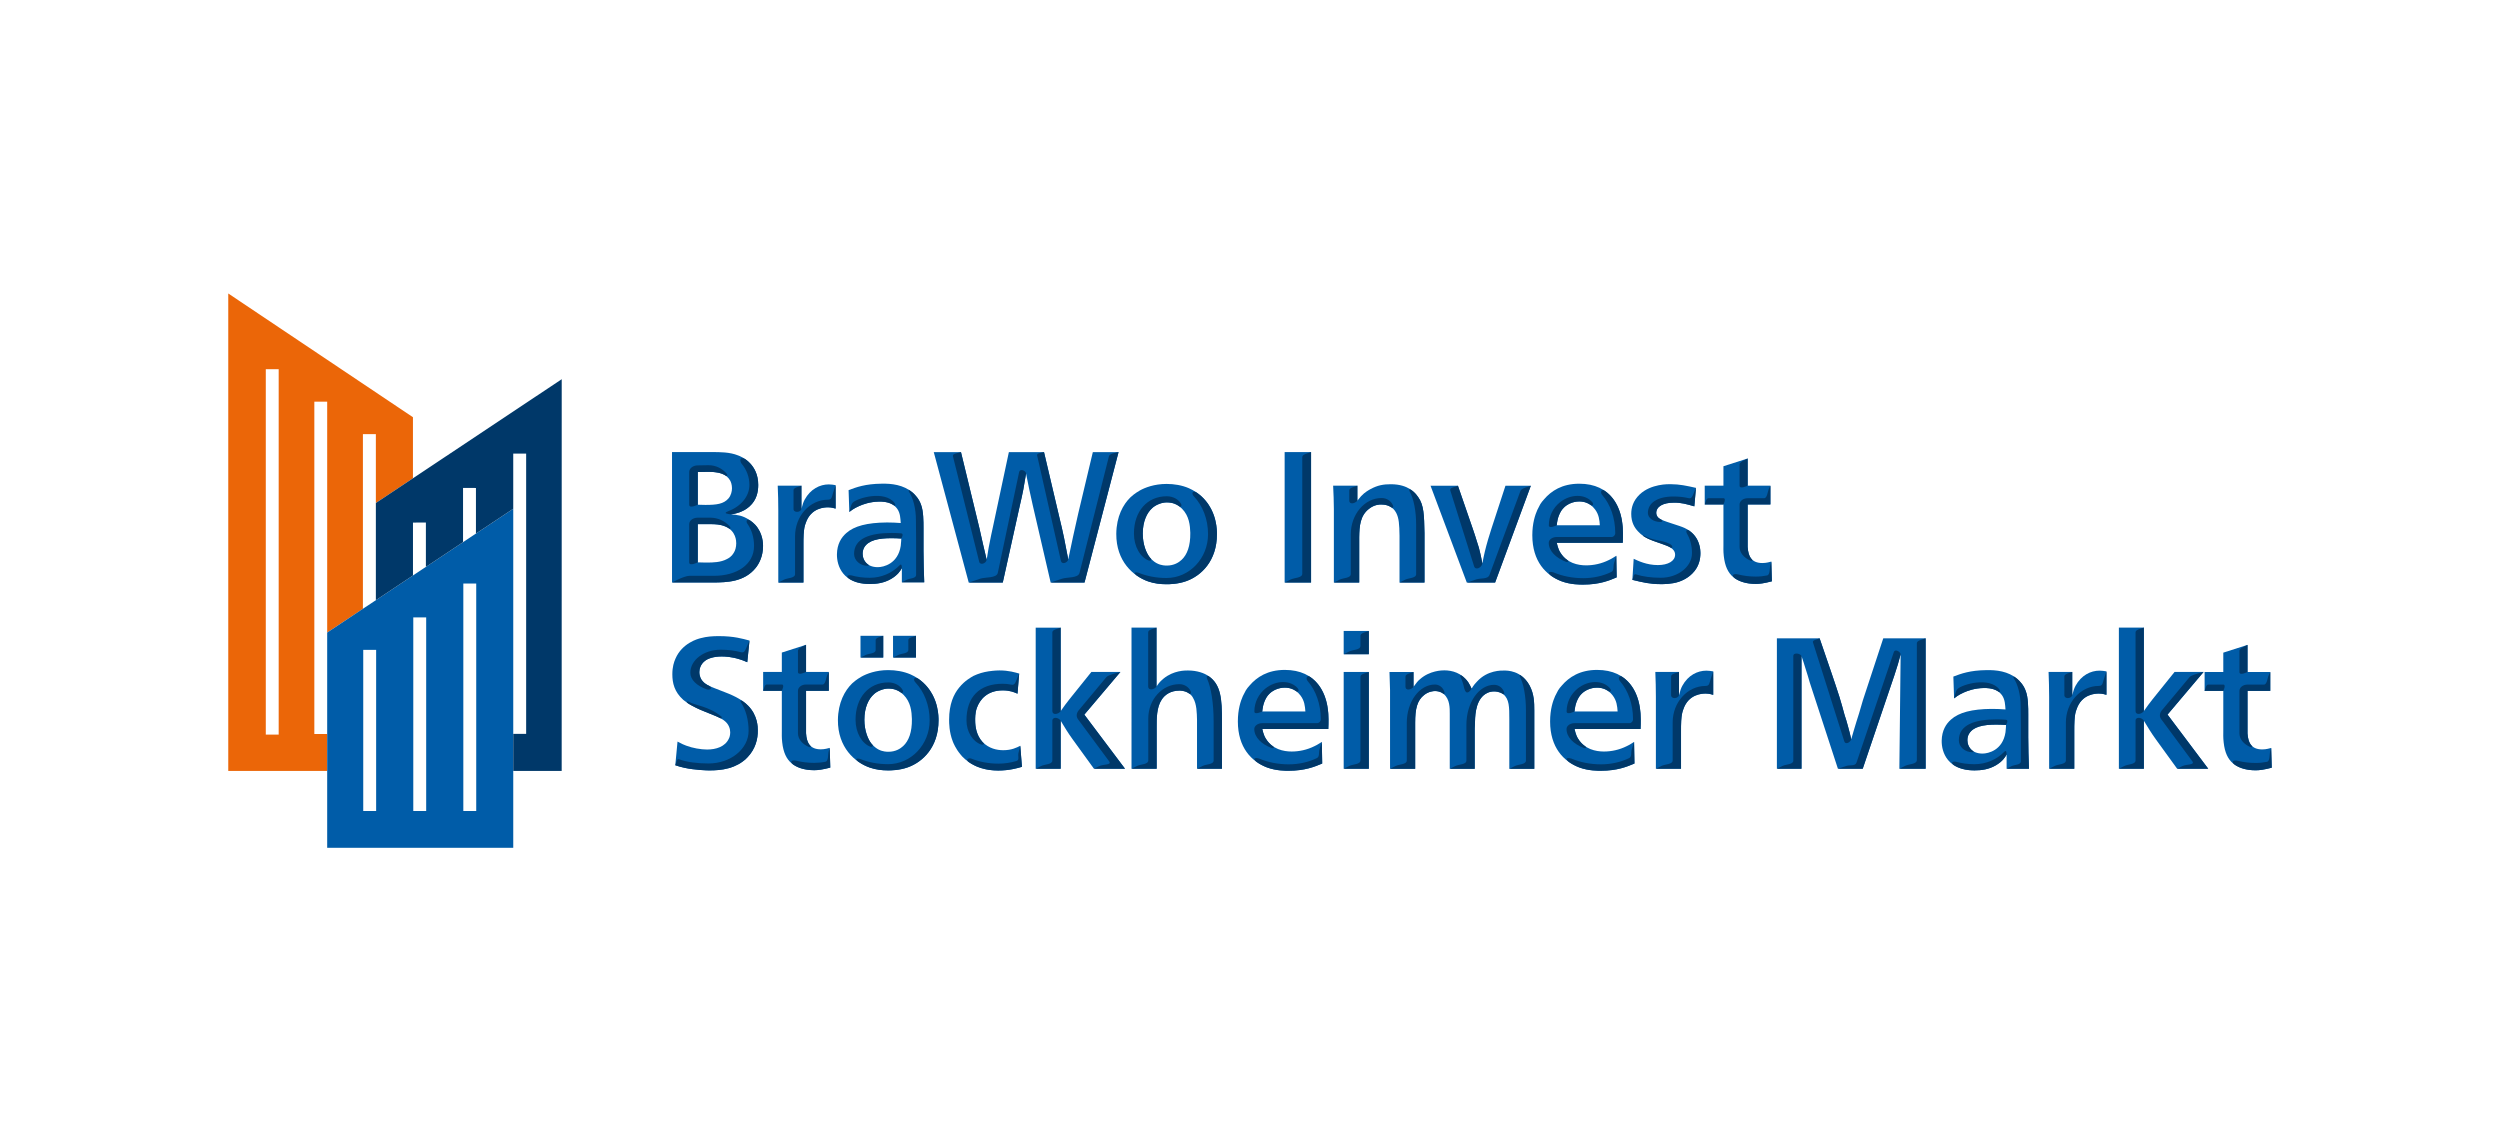 <?xml version="1.0" encoding="UTF-8"?>
<svg xmlns="http://www.w3.org/2000/svg" xmlns:xlink="http://www.w3.org/1999/xlink" version="1.1" id="Ebene_1" x="0px" y="0px" viewBox="0 0 230 105" xml:space="preserve">
<style type="text/css">
	.st0{fill:#005CA8;}
	.st1{fill:#003869;}
	.st2{fill:#EB6608;}
	.st3{fill:#005CA9;}
	.st4{fill:#EC6608;}
</style>
<g>
	<path class="st0" d="M68.747,60.922c-0.408-0.17-0.391-0.17-0.664-0.254c-0.783-0.256-1.396-0.273-1.701-0.273   c-0.715,0-1.277,0.188-1.55,0.424c-0.373,0.291-0.493,0.714-0.493,1.003c0,0.408,0.154,0.679,0.29,0.833   c0.238,0.289,0.562,0.441,1.123,0.662c0.357,0.135,0.596,0.237,0.953,0.372c1.039,0.393,1.701,0.803,2.126,1.241   c0.885,0.901,0.885,1.989,0.885,2.244c0.018,0.814-0.221,1.733-0.935,2.48c-0.153,0.172-0.289,0.289-0.46,0.408   c-0.51,0.391-1.19,0.595-1.293,0.612c-0.597,0.168-1.191,0.203-1.787,0.203c-0.221,0-1.326-0.035-2.263-0.238   c-0.324-0.068-0.544-0.137-0.851-0.237l0.205-2.177c0.408,0.223,0.612,0.307,0.799,0.375c0.579,0.221,1.344,0.357,1.923,0.357   c0.816,0,1.667-0.254,2.008-1.019c0.051-0.086,0.118-0.307,0.118-0.561c0-0.342-0.135-0.731-0.476-1.021   c-0.392-0.357-1.226-0.61-2.263-1.054c-0.289-0.135-0.494-0.221-0.766-0.375c-0.375-0.186-0.68-0.438-0.815-0.542   c-0.817-0.732-1.004-1.548-1.004-2.346c0-0.697,0.153-1.136,0.287-1.442c0.613-1.429,2.042-1.818,2.316-1.885   c0.561-0.154,1.122-0.189,1.667-0.189c1.412,0,2.178,0.238,2.826,0.407L68.747,60.922z"></path>
	<path class="st1" d="M63.511,61.896c0-1.175,1.248-2.123,2.787-2.123c0.684,0,1.318,0.082,1.833,0.221   c0.316,0.097,0.399-0.092,0.531-0.396l0.292-0.664l-0.205,1.989c-0.408-0.17-0.391-0.17-0.664-0.256   c-0.783-0.254-1.396-0.271-1.701-0.271c-0.717,0-1.277,0.188-1.55,0.424c-0.373,0.291-0.493,0.714-0.493,1.003   c0,0.408,0.154,0.679,0.29,0.833c0.155,0.186,0.346,0.318,0.615,0.447c0.337,0.162,0.107,0.435-0.226,0.318   C64.114,63.106,63.511,62.538,63.511,61.896 M68.871,67.242c0,1.657-1.65,2.998-3.692,2.998c-1.047,0-2.001-0.129-2.68-0.379   c-0.168-0.062-0.199,0.029-0.256,0.201l-0.115,0.342c0.307,0.101,0.527,0.169,0.851,0.237c0.937,0.203,2.042,0.238,2.263,0.238   c0.596,0,1.19-0.035,1.787-0.203c0.103-0.018,0.782-0.222,1.293-0.612c0.171-0.119,0.307-0.236,0.46-0.408   c0.714-0.747,0.953-1.666,0.935-2.48c0-0.255,0-1.343-0.885-2.244c-0.149-0.154-0.327-0.304-0.54-0.45   c-0.085-0.061-0.244-0.041-0.113,0.158C68.605,65.29,68.871,66.212,68.871,67.242 M66.261,66.068   c0.179,0.092,0.163-0.098,0.104-0.148c-1.116-0.937-2.499-1.052-2.94-1.334c-0.196-0.129-0.349-0.014-0.1,0.144   c0.106,0.068,0.225,0.139,0.35,0.201c0.273,0.154,0.477,0.24,0.766,0.375c0.739,0.314,1.374,0.534,1.82,0.765V66.068z"></path>
	<path class="st0" d="M74.157,61.82h2.093v1.732h-2.093v3.909c0.051,0.849,0.341,1.478,1.36,1.478c0.375,0,0.682-0.102,0.817-0.135   l0.052,1.816c-0.732,0.188-1.124,0.238-1.48,0.238c-0.987,0-1.685-0.289-2.094-0.646c-0.459-0.391-0.748-0.985-0.85-1.921   c-0.051-0.44-0.034-0.831-0.034-1.001v-3.739h-1.718v-1.732h1.718v-1.783l2.229-0.715L74.157,61.82L74.157,61.82z"></path>
	<path class="st1" d="M73.298,69.993c0.499,0.125,1.041,0.191,1.607,0.191c0.363,0,0.712-0.035,1.038-0.104   c0.296-0.061,0.215-0.699,0.303-0.989l0.088-0.287l0.052,1.816c-0.732,0.188-1.124,0.238-1.48,0.238   c-0.831,0-1.457-0.203-1.875-0.479C72.608,70.102,72.8,69.868,73.298,69.993 M74.537,68.593c-0.253-0.266-0.354-0.665-0.381-1.132   v-3.909h2.093V61.82l-0.129,0.258c-0.129,0.256-0.16,0.897-0.449,0.897h-1.515c-0.411,0-0.744,0.258-0.744,0.577v3.909   c0,0.531,0.399,0.997,1,1.259C74.545,68.777,74.661,68.723,74.537,68.593 M71.928,62.975h-1.382c-0.145,0-0.201,0.168-0.246,0.305   l-0.091,0.272h1.718C71.928,63.552,72.217,62.975,71.928,62.975 M73.824,59.488c-0.165,0.082-0.412,0.205-0.412,0.391v1.941   c0,0.371,0.744,0,0.744,0v-2.498L73.824,59.488z"></path>
	<path class="st0" d="M83.759,62.04c1.888,0.833,2.348,2.533,2.45,3.007c0.136,0.562,0.136,1.036,0.136,1.224   c0,2.465-1.446,3.823-2.808,4.316c-0.799,0.289-1.583,0.289-1.837,0.289c-0.563,0-1.123-0.068-1.668-0.256   c-1.379-0.474-2.961-1.85-2.944-4.383c0.018-1.598,0.63-2.703,1.31-3.364c0.41-0.375,0.731-0.544,0.868-0.628   c0.46-0.254,1.311-0.596,2.451-0.596C82.414,61.65,83.127,61.769,83.759,62.04 M81.036,63.486c-0.29,0.103-0.544,0.288-0.63,0.374   c-0.492,0.426-0.883,1.224-0.883,2.361c0,1.019,0.34,1.819,0.663,2.209c0.272,0.322,0.545,0.477,0.647,0.529   c0.391,0.203,0.782,0.203,0.901,0.203c0.665,0,1.106-0.289,1.361-0.527c0.511-0.477,0.818-1.274,0.8-2.482   c-0.018-0.679-0.102-1.562-0.766-2.227c-0.306-0.305-0.714-0.577-1.395-0.577C81.496,63.348,81.257,63.401,81.036,63.486    M81.257,60.495h-2.092v-2.004h2.092V60.495z M84.268,60.495h-2.109v-2.004h2.109V60.495z"></path>
	<path class="st1" d="M79.165,60.495l0.465-0.232c0.311-0.154,0.93-0.119,0.93-0.462v-0.904c0-0.173,0.201-0.241,0.367-0.296   l0.331-0.109v2.004L79.165,60.495L79.165,60.495z M83.566,58.9v0.893c0,0.349-0.626,0.312-0.938,0.468l-0.468,0.234h2.109v-2.004   l-0.333,0.111C83.768,58.655,83.566,58.725,83.566,58.9 M78.957,70.072c0.352,0.246,0.721,0.427,1.075,0.55   c0.545,0.188,1.105,0.256,1.668,0.256c0.254,0,1.038,0,1.837-0.289c1.361-0.493,2.808-1.854,2.808-4.314   c0-0.188,0-0.663-0.136-1.226c-0.087-0.407-0.437-1.709-1.718-2.6c-0.398-0.243-0.53,0.086-0.25,0.359   c0.791,0.847,1.287,2.084,1.287,3.466c0,2.227-1.711,4.03-3.828,4.03c-0.937,0-1.818-0.176-2.586-0.488   C79.032,69.781,78.511,69.717,78.957,70.072 M81.733,62.782c0.591,0,1.099,0.297,1.32,0.717c0.075,0.185-0.032,0.313-0.157,0.224   c-0.279-0.212-0.641-0.374-1.164-0.374c-0.237,0-0.477,0.055-0.697,0.139c-0.29,0.101-0.544,0.286-0.63,0.372   c-0.493,0.426-0.884,1.224-0.884,2.361c0,1.019,0.341,1.819,0.663,2.209c0.027,0.031,0.051,0.059,0.077,0.086   c0.091,0.094-0.005,0.238-0.173,0.188c-0.793-0.289-1.377-1.292-1.377-2.482C78.709,64.167,79.927,62.782,81.733,62.782"></path>
	<path class="st0" d="M93.612,63.82c-0.306-0.137-0.697-0.305-1.361-0.305c-1.429,0-2.108,0.85-2.381,1.612   c-0.17,0.477-0.153,1.003-0.153,1.14c0,0.611,0.119,1.394,0.681,2.004c0.595,0.596,1.31,0.748,1.905,0.748   c0.766,0,1.225-0.236,1.564-0.408l0.153,1.938c-0.424,0.119-1.157,0.34-2.176,0.34c-1.635,0-2.672-0.61-3.336-1.308   c-0.068-0.086-0.102-0.137-0.17-0.205c-0.409-0.493-0.629-1.019-0.68-1.155c-0.34-0.866-0.34-1.715-0.34-2.006   c0-1.444,0.425-2.359,0.936-2.972c0.51-0.629,1.09-0.933,1.292-1.054c0.46-0.221,0.937-0.357,1.396-0.426   c0.103-0.016,0.596-0.084,1.004-0.084c0.868,0,1.464,0.188,1.82,0.289L93.612,63.82z"></path>
	<path class="st1" d="M93.011,62.983c0.299,0.076,0.377-0.111,0.496-0.396l0.256-0.618l-0.153,1.852   c-0.306-0.137-0.697-0.305-1.359-0.305c-1.43,0-2.11,0.85-2.382,1.612c-0.17,0.477-0.153,1.003-0.153,1.142   c0,0.609,0.119,1.392,0.681,2.004c0.014,0.014,0.028,0.025,0.044,0.041c0.173,0.15,0.024,0.238-0.179,0.18   c-0.778-0.279-1.346-1.169-1.346-2.225c0-2.16,1.194-3.364,3.336-3.364C92.514,62.905,92.769,62.931,93.011,62.983 M91.843,70.255   c-0.898,0-1.744-0.168-2.486-0.465c-0.206-0.08-0.577,0.051-0.228,0.326c0.644,0.446,1.52,0.772,2.713,0.772   c1.019,0,1.752-0.221,2.176-0.34l-0.153-1.938l-0.164,0.646c-0.079,0.312,0.119,0.675-0.193,0.757   C92.993,70.169,92.433,70.255,91.843,70.255"></path>
	<path class="st0" d="M97.582,65.423c0.289-0.424,0.51-0.713,0.815-1.103l2.009-2.5h2.671l-3.319,3.927l3.744,4.978h-2.858   l-1.957-2.702c-0.443-0.611-0.714-1.069-1.105-1.716v4.418h-2.298V57.743h2.298L97.582,65.423L97.582,65.423z"></path>
	<path class="st1" d="M97.582,65.423c-0.22,0.314-0.767,0.385-0.767,0V58.19c0-0.191,0.223-0.266,0.403-0.326l0.363-0.121   L97.582,65.423L97.582,65.423z M103.076,61.822l-0.429,0.113c-0.214,0.059-0.719,0.193-0.861,0.363l-2.527,3.028   c-0.207,0.248-0.291,0.562-0.078,0.851l2.853,3.853c0.283,0.383-0.504,0.25-0.926,0.462l-0.466,0.232h2.858l-3.744-4.978   L103.076,61.822z M96.815,66.307v3.655c0,0.383-0.68,0.336-1.021,0.509l-0.511,0.254h1.532h0.767v-4.418   C97.384,65.982,96.815,65.923,96.815,66.307"></path>
	<path class="st0" d="M106.398,57.741v5.422c0.137-0.205,0.254-0.41,0.646-0.732c0.935-0.763,1.99-0.747,2.246-0.747   c0.867,0,1.497,0.254,1.837,0.477c1.209,0.782,1.294,2.123,1.294,4.195v4.369h-2.296v-4.52c-0.018-0.579-0.018-1.429-0.359-1.988   c-0.067-0.137-0.187-0.322-0.491-0.494c-0.325-0.188-0.683-0.188-0.768-0.188c-0.833,0-1.362,0.406-1.634,0.834   c-0.476,0.714-0.46,1.783-0.46,2.498v3.857h-2.314V57.741H106.398z"></path>
	<path class="st1" d="M106.412,70.725h-2.314l0.515-0.258c0.345-0.171,1.029-0.126,1.029-0.513v-3.858   c0-1.742,1.281-3.153,2.864-3.153c0.458,0,0.855,0.262,1.032,0.634c0.083,0.148,0.016,0.348-0.151,0.217   c-0.035-0.023-0.073-0.047-0.113-0.07c-0.325-0.188-0.683-0.188-0.768-0.188c-0.833,0-1.362,0.406-1.634,0.834   c-0.476,0.714-0.46,1.785-0.46,2.498L106.412,70.725L106.412,70.725z M111.054,62.448c0.358,0.777,0.6,2.234,0.6,3.907v3.604   c0,0.383-0.679,0.338-1.021,0.511l-0.509,0.254h2.296v-4.369c0-2.02-0.08-3.347-1.204-4.135   C111.126,62.14,110.942,62.177,111.054,62.448 M106.036,57.862c-0.181,0.061-0.404,0.135-0.404,0.326v4.975   c0,0.382,0.544,0.312,0.766,0v-5.42L106.036,57.862z"></path>
	<path class="st0" d="M116.129,67.067c0.018,0.053,0.102,0.545,0.325,0.885c0.595,0.983,1.634,1.188,2.381,1.188   c0.681,0,1.412-0.152,2.093-0.492c0.271-0.119,0.612-0.357,0.681-0.391l0.034,1.987c-0.681,0.288-1.583,0.663-3.081,0.663   c-0.255,0-1.14,0.018-2.006-0.307c-1.414-0.542-2.673-1.816-2.673-4.23c0-1.104,0.255-1.869,0.459-2.328   c0.101-0.203,0.254-0.477,0.273-0.527c0.102-0.153,0.204-0.306,0.339-0.44c0.664-0.78,1.667-1.444,3.251-1.444   c2.894,0,4.017,2.141,4.017,4.537c0,0.305,0,0.596-0.018,0.899C122.204,67.068,116.129,67.068,116.129,67.067z M120.095,65.454   c-0.035-0.492-0.087-0.987-0.445-1.462c-0.526-0.712-1.241-0.729-1.445-0.729c-0.136,0-1.09,0-1.668,0.864   c-0.357,0.577-0.391,1.157-0.409,1.327C116.127,65.454,120.095,65.454,120.095,65.454z"></path>
	<path class="st1" d="M115.841,69.788c0.8,0.338,1.729,0.531,2.721,0.531c0.941,0,1.821-0.207,2.571-0.564   c0.305-0.133,0.167-0.521,0.266-0.833l0.21-0.664l0.034,1.987c-0.681,0.288-1.583,0.663-3.081,0.663   c-0.255,0-1.14,0.016-2.006-0.307c-0.328-0.125-0.643-0.288-0.939-0.495C115.11,69.684,115.632,69.706,115.841,69.788    M119.407,63.342c-0.657-0.793-1.994-0.791-2.986,0c-0.622,0.501-1.019,1.261-1.019,2.111c0,0.363,0.727,0,0.727,0   c0.018-0.17,0.052-0.75,0.409-1.327c0.579-0.864,1.532-0.864,1.668-0.864c0.153,0,0.595,0.01,1.027,0.317   C119.393,63.707,119.574,63.566,119.407,63.342 M116.129,67.07h6.076c0.018-0.306,0.018-0.595,0.018-0.901   c0-1.572-0.484-3.036-1.635-3.855c-0.354-0.293-0.506,0.116-0.26,0.374c0.724,0.831,1.185,2.082,1.185,3.481   c0,0.201-0.151,0.361-0.341,0.361h-5.043c-0.407,0-0.735,0.242-0.735,0.54c0,0.738,0.639,1.388,1.607,1.753   c0.114,0.043,0.305-0.039,0.111-0.162c-0.248-0.172-0.476-0.402-0.659-0.708C116.231,67.613,116.147,67.118,116.129,67.07"></path>
	<path class="st0" d="M125.932,60.188h-2.313v-2.141h2.313V60.188z M125.932,70.725h-2.313V61.82h2.313V70.725z"></path>
	<path class="st1" d="M125.932,58.047v2.141h-2.313l0.515-0.257c0.343-0.17,1.028-0.127,1.028-0.514v-0.921   c0-0.191,0.226-0.268,0.405-0.326L125.932,58.047z M125.161,62.269v7.685c0,0.383-0.685,0.342-1.028,0.513l-0.515,0.258h2.313   v-8.904l-0.366,0.121C125.386,62.001,125.161,62.078,125.161,62.269"></path>
	<path class="st0" d="M141.154,70.73h-2.297v-4.57c0-1.104,0-1.852-0.561-2.293c-0.356-0.256-0.749-0.256-0.836-0.256   c-0.474,0-0.782,0.203-0.967,0.357c-0.785,0.68-0.785,1.988-0.802,2.719c-0.017,0.221-0.017,0.39-0.017,0.628v3.415h-2.296v-5.062   c0-0.512,0.018-1.343-0.561-1.819c-0.324-0.273-0.714-0.273-0.799-0.273c-0.138,0-0.58,0.035-0.988,0.357   c-0.664,0.512-0.833,1.294-0.833,2.566v4.23h-2.313v-7.237c-0.019-0.611-0.035-1.055-0.052-1.665h2.211v1.36   c0.271-0.375,0.408-0.547,0.596-0.699c0.901-0.798,2.026-0.815,2.23-0.815c0.715,0,1.616,0.223,2.227,1.122   c0.138,0.221,0.189,0.34,0.291,0.561c0.205-0.34,0.358-0.51,0.494-0.646c0.971-1.069,2.263-1.019,2.485-1.019   c0.273,0,1.599-0.033,2.367,1.394c0.407,0.782,0.423,1.53,0.423,2.295v5.35H141.154z"></path>
	<path class="st1" d="M132.757,63.804c-0.309-0.227-0.661-0.227-0.74-0.227c-0.138,0-0.58,0.033-0.988,0.355   c-0.664,0.512-0.833,1.292-0.833,2.566v4.23h-2.313l0.513-0.256c0.343-0.173,1.028-0.128,1.028-0.513v-3.462   c0-1.945,1.16-3.521,2.593-3.521c0.398,0,0.734,0.275,0.861,0.653C132.906,63.714,132.936,63.931,132.757,63.804 M138.369,63.662   c-0.128-0.382-0.485-0.659-0.91-0.659c-1.408,0-2.55,1.647-2.55,3.685v3.28c0,0.383-0.679,0.338-1.023,0.509l-0.509,0.254h2.296   v-3.415c0-0.238,0-0.407,0.017-0.628c0.018-0.73,0.018-2.039,0.802-2.719c0.186-0.154,0.494-0.357,0.967-0.357   c0.083,0,0.445,0,0.791,0.223C138.439,63.957,138.391,63.732,138.369,63.662 M139.833,62.275c0.331,0.599,0.554,1.764,0.554,3.104   v4.588c0,0.381-0.679,0.338-1.019,0.509l-0.511,0.254h2.297V65.38c0-0.765-0.016-1.513-0.426-2.295   c-0.233-0.434-0.516-0.731-0.805-0.937C139.77,62.04,139.789,62.193,139.833,62.275 M134.359,62.283   c0.143,0.263,0.265,0.632,0.357,1.073c0.168,0.622,0.501,0.288,0.668,0c-0.102-0.221-0.152-0.34-0.291-0.561   c-0.189-0.283-0.411-0.495-0.644-0.657C134.386,62.091,134.296,62.169,134.359,62.283 M129.694,61.943   c-0.175,0.059-0.39,0.131-0.39,0.314v0.931c0,0.366,0.518,0.295,0.738,0v-1.36L129.694,61.943z"></path>
	<path class="st0" d="M144.856,67.067c0.018,0.053,0.103,0.545,0.324,0.885c0.595,0.983,1.633,1.188,2.382,1.188   c0.681,0,1.412-0.152,2.093-0.492c0.271-0.119,0.613-0.357,0.68-0.391l0.035,1.987c-0.679,0.288-1.582,0.663-3.079,0.663   c-0.256,0-1.14,0.018-2.007-0.307c-1.415-0.542-2.674-1.816-2.674-4.23c0-1.104,0.257-1.869,0.461-2.328   c0.102-0.203,0.255-0.477,0.273-0.527c0.102-0.153,0.202-0.306,0.339-0.44c0.665-0.78,1.667-1.444,3.251-1.444   c2.892,0,4.015,2.141,4.015,4.537c0,0.305,0,0.596-0.018,0.899C150.931,67.068,144.856,67.068,144.856,67.067z M148.82,65.454   c-0.033-0.492-0.084-0.987-0.443-1.462c-0.526-0.712-1.242-0.729-1.445-0.729c-0.138,0-1.089,0-1.669,0.864   c-0.356,0.577-0.39,1.157-0.408,1.327C144.855,65.454,148.82,65.454,148.82,65.454z"></path>
	<path class="st1" d="M144.567,69.788c0.8,0.338,1.729,0.531,2.723,0.531c0.94,0,1.821-0.207,2.571-0.564   c0.304-0.133,0.165-0.521,0.265-0.833l0.209-0.664l0.035,1.987c-0.679,0.288-1.582,0.663-3.079,0.663   c-0.258,0-1.14,0.016-2.007-0.307c-0.326-0.125-0.643-0.288-0.939-0.495C143.837,69.684,144.359,69.706,144.567,69.788    M148.133,63.342c-0.657-0.793-1.994-0.791-2.986,0c-0.623,0.501-1.019,1.261-1.019,2.111c0,0.363,0.728,0,0.728,0   c0.018-0.17,0.052-0.75,0.41-1.327c0.578-0.864,1.529-0.864,1.667-0.864c0.154,0,0.593,0.01,1.028,0.317   C148.119,63.707,148.299,63.566,148.133,63.342 M144.856,67.07h6.074c0.018-0.306,0.018-0.595,0.018-0.901   c0-1.572-0.482-3.036-1.632-3.855c-0.357-0.293-0.506,0.116-0.26,0.374c0.724,0.831,1.182,2.082,1.182,3.481   c0,0.201-0.152,0.361-0.338,0.361h-5.044c-0.406,0-0.736,0.242-0.736,0.54c0,0.738,0.643,1.388,1.609,1.753   c0.112,0.043,0.304-0.039,0.11-0.162c-0.247-0.172-0.475-0.402-0.659-0.708C144.958,67.613,144.873,67.118,144.856,67.07"></path>
	<path class="st0" d="M157.616,63.923c-0.135-0.031-0.355-0.117-0.697-0.117c-0.273,0-1.583,0.018-2.059,1.462   c-0.102,0.273-0.154,0.512-0.189,1.054c-0.017,0.34-0.017,0.576-0.017,0.917v3.485h-2.313V64.13c0-0.851-0.018-1.462-0.051-2.311   h2.179v2.139c0.119-0.458,0.186-0.646,0.306-0.866c0.528-0.97,1.396-1.392,2.211-1.392c0.205,0,0.425,0.033,0.629,0.066   L157.616,63.923L157.616,63.923z"></path>
	<path class="st1" d="M153.742,62.242c0-0.182,0.208-0.252,0.383-0.309l0.344-0.113v2.139c-0.097,0.35-0.727,0.363-0.727,0V62.242z    M157.376,62.487c-0.113,0.34-0.096,0.619-0.459,0.619c-1.676,0-3.033,1.505-3.033,3.362v3.485c0,0.385-0.684,0.34-1.027,0.513   l-0.516,0.258h2.313V67.24c0-0.341,0-0.577,0.017-0.917c0.035-0.542,0.087-0.78,0.189-1.054c0.476-1.444,1.785-1.462,2.057-1.462   c0.344,0,0.563,0.086,0.699,0.119V61.77L157.376,62.487z"></path>
	<path class="st0" d="M167.405,58.727l1.125,3.28c0.253,0.78,0.458,1.325,0.697,2.105c0.187,0.612,0.306,1.036,0.475,1.667   c0.121,0.372,0.206,0.626,0.307,1.019c0.121,0.44,0.206,0.765,0.306,1.208c0.087-0.273,0.138-0.479,0.224-0.768   c0.169-0.593,0.306-1.001,0.492-1.596c0.139-0.459,0.222-0.783,0.358-1.224l1.872-5.692h3.898v11.997h-2.417l0.117-10.519   c-0.103,0.34-0.152,0.578-0.255,0.918c-0.121,0.372-0.204,0.646-0.324,1.019l-2.908,8.582h-2.284l-2.585-7.919   c-0.135-0.476-0.238-0.815-0.393-1.292c-0.117-0.425-0.237-0.729-0.372-1.155v10.366h-2.264V58.727H167.405z"></path>
	<path class="st1" d="M165.738,60.358v10.366h-2.264l0.503-0.252c0.338-0.169,1.007-0.126,1.007-0.501v-9.613   C164.984,59.982,165.66,60.12,165.738,60.358 M174.229,60.001l-3.428,10.151c-0.122,0.358-0.593,0.199-0.953,0.317l-0.761,0.254   h2.284l0.716-2.119l2.191-6.463c0.12-0.373,0.203-0.646,0.324-1.019c0.103-0.34,0.152-0.578,0.255-0.918   C174.861,59.986,174.352,59.64,174.229,60.001 M176.35,59.197v10.722c0.004,0.4-0.716,0.359-1.075,0.537l-0.534,0.269h2.417V58.727   l-0.385,0.127C176.582,58.917,176.35,58.994,176.35,59.197 M166.798,59.119l2.879,9.094c0.104,0.316,0.544,0.113,0.636-0.206   c-0.101-0.443-0.186-0.768-0.306-1.208c-0.101-0.393-0.186-0.646-0.307-1.019c-0.169-0.631-0.288-1.055-0.475-1.667   c-0.239-0.78-0.444-1.325-0.699-2.105l-0.796-2.33l-0.326-0.95l-0.332,0.113C166.908,58.898,166.74,58.953,166.798,59.119"></path>
	<path class="st0" d="M184.608,70.723v-1.31c-0.138,0.258-0.375,0.631-0.971,0.986c-0.664,0.392-1.343,0.476-1.991,0.476   c-2.449,0-3.028-1.646-3.011-2.733c0.018-0.953,0.41-1.548,0.85-1.938c0.733-0.663,1.941-0.968,3.711-0.985h0.103   c0.443,0,0.764,0.018,1.206,0.051c-0.034-0.408-0.034-0.899-0.322-1.31c-0.273-0.373-0.698-0.628-1.464-0.661h-0.221   c-0.851,0.016-1.463,0.253-1.821,0.407c-0.169,0.084-0.476,0.203-0.902,0.545l-0.066-2.006c0.713-0.271,1.53-0.576,3.045-0.594   c0.884-0.018,1.992,0.084,2.86,0.831c0.221,0.203,0.578,0.561,0.765,1.122c0.221,0.578,0.221,1.528,0.221,2.106v2.107   c0,1.069,0.034,1.836,0.067,2.905h-2.059V70.723z M183.671,66.662c-1.226,0-2.144,0.188-2.533,0.866   c-0.104,0.186-0.138,0.391-0.138,0.578c0,0.493,0.323,1.223,1.394,1.223c0.53,0,1.854-0.306,2.11-1.953   c0.034-0.256,0.052-0.663,0.052-0.681C184.267,66.677,183.978,66.662,183.671,66.662"></path>
	<path class="st1" d="M186.598,67.817c0,1.069,0.034,1.836,0.067,2.905h-2.058l0.437-0.227c0.3-0.155,0.875-0.114,0.875-0.452   v-3.349l-0.018-1.683c0-1.081-0.253-2.037-0.637-2.609c-0.091-0.134-0.006-0.188,0.084-0.124c0.09,0.061,0.179,0.13,0.264,0.202   c0.221,0.203,0.578,0.561,0.765,1.122c0.221,0.576,0.221,1.528,0.221,2.106V67.817z M179.743,70.389   c0.451,0.294,1.068,0.487,1.902,0.487c0.648,0,1.329-0.086,1.991-0.478c0.596-0.355,0.833-0.729,0.971-0.986   c0-0.161-0.014-0.472-0.231-0.229c-0.686,0.692-1.654,1.124-2.73,1.124c-0.604,0-1.176-0.082-1.683-0.223   C179.773,70.026,179.378,70.092,179.743,70.389 M181.469,69.208c0.076,0,0.166-0.045,0.034-0.123   c-0.37-0.256-0.502-0.666-0.502-0.979c0-0.188,0.033-0.393,0.138-0.578c0.389-0.679,1.307-0.866,2.533-0.866   c0.307,0,0.596,0.018,0.885,0.033c0,0,0.272-0.445,0-0.477c-0.271-0.027-0.594-0.035-0.885-0.035c-1.96,0-3.459,0.484-3.459,1.923   C180.212,68.714,180.775,69.208,181.469,69.208 M183.941,63.428c-0.92-1.21-3.434-0.453-3.84-0.049   c-0.125,0.111-0.198,0.386-0.241,0.546l-0.086,0.324c0.426-0.342,0.733-0.461,0.902-0.545c0.358-0.154,0.97-0.392,1.821-0.407   h0.221c0.49,0.021,0.839,0.135,1.101,0.308C184.021,63.771,184.048,63.582,183.941,63.428"></path>
	<path class="st0" d="M193.794,63.923c-0.136-0.033-0.356-0.117-0.697-0.117c-0.272,0-1.583,0.016-2.059,1.46   c-0.104,0.271-0.154,0.512-0.187,1.054c-0.018,0.34-0.018,0.578-0.018,0.917v3.485h-2.313v-6.594c0-0.849-0.02-1.462-0.052-2.311   h2.176v2.141c0.122-0.458,0.189-0.646,0.307-0.868c0.526-0.968,1.394-1.392,2.213-1.392c0.205,0,0.424,0.033,0.628,0.068v2.157   H193.794z"></path>
	<path class="st1" d="M189.921,62.24c0-0.18,0.207-0.252,0.384-0.309l0.342-0.113v2.141c-0.096,0.348-0.726,0.363-0.726,0V62.24z    M193.553,62.486c-0.112,0.34-0.096,0.619-0.456,0.619c-1.678,0-3.036,1.505-3.036,3.364v3.485c0,0.383-0.681,0.338-1.026,0.511   l-0.514,0.258h2.313v-3.485c0-0.339,0-0.575,0.018-0.915c0.032-0.544,0.083-0.784,0.187-1.054c0.476-1.446,1.786-1.462,2.059-1.462   c0.34,0,0.561,0.086,0.697,0.117v-2.156L193.553,62.486z"></path>
	<path class="st0" d="M197.234,65.419c0.289-0.424,0.512-0.713,0.816-1.103l2.01-2.498h2.67l-3.318,3.925l3.743,4.979h-2.858   l-1.958-2.702c-0.441-0.611-0.713-1.071-1.105-1.716v4.418h-2.297V57.739h2.297V65.419z"></path>
	<path class="st1" d="M197.234,65.419c-0.219,0.314-0.764,0.385-0.764,0v-7.232c0-0.191,0.222-0.266,0.401-0.326l0.363-0.121V65.419   z M202.73,61.818l-0.427,0.115c-0.215,0.059-0.72,0.193-0.862,0.361l-2.529,3.03c-0.205,0.246-0.292,0.563-0.076,0.851l2.851,3.851   c0.282,0.381-0.502,0.254-0.926,0.462l-0.464,0.234h2.858l-3.743-4.979L202.73,61.818z M196.471,66.304v3.651   c0,0.385-0.682,0.34-1.022,0.511l-0.511,0.256h1.533h0.764v-4.418C197.038,65.979,196.471,65.921,196.471,66.304"></path>
	<path class="st0" d="M206.77,61.826h2.094v1.734h-2.094v3.909c0.051,0.847,0.341,1.478,1.363,1.478   c0.373,0,0.681-0.104,0.816-0.137L209,70.628c-0.732,0.188-1.123,0.24-1.48,0.24c-0.988,0-1.684-0.289-2.093-0.647   c-0.46-0.391-0.749-0.985-0.85-1.923c-0.052-0.438-0.034-0.829-0.034-1.001V63.56h-1.719v-1.734h1.719v-1.782l2.228-0.714v2.496   H206.77z"></path>
	<path class="st1" d="M205.914,69.999c0.498,0.127,1.04,0.193,1.606,0.193c0.366,0,0.714-0.037,1.04-0.104   c0.296-0.061,0.215-0.703,0.302-0.991l0.088-0.287L209,70.629c-0.732,0.188-1.123,0.238-1.48,0.238   c-0.832,0-1.456-0.203-1.877-0.481C205.224,70.108,205.414,69.876,205.914,69.999 M207.155,68.602   c-0.256-0.266-0.354-0.667-0.384-1.132V63.56h2.094v-1.734l-0.13,0.26c-0.129,0.256-0.16,0.896-0.45,0.896h-1.515   c-0.409,0-0.743,0.26-0.743,0.579v3.909c0,0.531,0.4,0.999,1.001,1.257C207.158,68.785,207.276,68.73,207.155,68.602    M204.543,62.981h-1.382c-0.145,0-0.202,0.17-0.247,0.309l-0.09,0.271h1.719C204.543,63.56,204.832,62.981,204.543,62.981    M206.44,59.496c-0.166,0.082-0.413,0.205-0.413,0.391v1.939c0,0.373,0.743,0,0.743,0V59.33L206.44,59.496z"></path>
	<path class="st0" d="M65.47,41.59c0.784,0,1.667,0,2.433,0.308c0.136,0.051,0.681,0.255,1.124,0.747   c0.374,0.408,0.73,1.021,0.73,1.972c0,0.611-0.136,1.377-0.799,1.972c-0.188,0.17-0.29,0.221-0.475,0.34   c-0.104,0.051-0.393,0.204-0.665,0.271c-0.256,0.085-0.341,0.085-0.579,0.118c0.613,0.051,1.056,0.102,1.668,0.493   c0.05,0.034,0.339,0.222,0.561,0.458c0.731,0.782,0.731,1.785,0.731,1.955c0,0.951-0.357,1.614-0.664,2.006   c-1.071,1.343-2.723,1.343-3.878,1.36h-3.831v-12C61.825,41.59,65.47,41.59,65.47,41.59z M64.195,46.434   c0.238,0,0.458,0.018,0.698,0.018c1.038,0,1.683-0.086,2.125-0.595c0.238-0.271,0.324-0.662,0.324-0.935   c0-0.34-0.102-0.594-0.17-0.714c-0.34-0.594-0.987-0.799-1.99-0.799c-0.357,0-0.613,0.018-0.986,0.018v3.007H64.195z    M64.195,51.737c0.238,0,0.458,0.018,0.698,0.018h0.136c0.578,0,1.292-0.018,1.854-0.324c0.444-0.221,0.562-0.477,0.664-0.646   c0.084-0.136,0.187-0.441,0.187-0.799c0-0.204-0.017-1.121-0.987-1.545c-0.477-0.204-0.937-0.221-1.412-0.221h-1.14V51.737z"></path>
	<path class="st1" d="M69.01,47.881c0.118,0.082,0.304,0.223,0.459,0.39c0.732,0.78,0.732,1.783,0.732,1.953   c0,0.952-0.356,1.614-0.665,2.006c-1.071,1.343-2.722,1.343-3.878,1.36h-3.831c0,0,0.175-0.088,0.526-0.264   c0.352-0.176,0.834-0.349,1.052-0.349h2.253c2.148,0,3.714-1.045,3.714-2.754c0-0.781-0.225-1.49-0.594-2.012   C68.599,47.986,68.679,47.677,69.01,47.881 M66.747,43.751c0.171,0.136,0.213-0.053,0.114-0.164c-0.395-0.481-1-0.789-1.68-0.789   l-0.986,0.017c-0.437,0-0.789,0.274-0.789,0.612v3.007c0,0.395,0.789,0,0.789,0v-3.007c0.374,0,0.629-0.018,0.986-0.018   C65.863,43.41,66.379,43.505,66.747,43.751 M67.034,48.597c0.188,0.149,0.206-0.06,0.112-0.159   c-0.439-0.499-1.089-0.813-1.812-0.813h-1.14c-0.437,0-0.789,0.266-0.789,0.596v3.517c0,0.394,0.789,0,0.789,0v-3.517h1.14   c0.478,0,0.936,0.017,1.412,0.221C66.853,48.487,66.949,48.54,67.034,48.597 M68.945,44.617c0,1.072-0.811,1.995-1.987,2.433   c-0.464,0.174-0.005,0.241,0.282,0.269c0.237-0.033,0.323-0.033,0.578-0.118c0.272-0.067,0.561-0.221,0.665-0.271   c0.186-0.119,0.289-0.17,0.475-0.341c0.664-0.594,0.799-1.359,0.799-1.971c0-0.951-0.356-1.563-0.73-1.972   c-0.153-0.168-0.315-0.303-0.471-0.41c-0.546-0.296-0.506,0.234-0.313,0.444C68.682,43.205,68.945,43.879,68.945,44.617"></path>
	<path class="st0" d="M76.877,46.792c-0.136-0.035-0.356-0.119-0.697-0.119c-0.272,0-1.582,0.016-2.059,1.461   c-0.103,0.271-0.153,0.509-0.188,1.054c-0.017,0.34-0.017,0.577-0.017,0.917v3.485h-2.314v-6.594c0-0.852-0.017-1.462-0.052-2.312   h2.179v2.142c0.117-0.46,0.187-0.646,0.306-0.867c0.527-0.969,1.396-1.394,2.213-1.394c0.204,0,0.426,0.035,0.628,0.068   L76.877,46.792L76.877,46.792z"></path>
	<path class="st1" d="M73.004,45.108c0-0.181,0.209-0.254,0.385-0.309l0.343-0.115v2.143c-0.096,0.347-0.728,0.362-0.728,0V45.108z    M76.638,45.353c-0.113,0.34-0.097,0.617-0.457,0.617c-1.678,0-3.036,1.505-3.036,3.365v3.484c0,0.384-0.682,0.339-1.026,0.513   l-0.516,0.258h2.314v-3.485c0-0.339,0-0.577,0.017-0.917c0.034-0.545,0.084-0.78,0.188-1.054c0.475-1.444,1.787-1.461,2.059-1.461   c0.341,0,0.561,0.085,0.697,0.119v-2.158L76.638,45.353z"></path>
	<path class="st0" d="M82.97,53.573v-1.31c-0.136,0.256-0.374,0.63-0.97,0.985c-0.665,0.393-1.344,0.479-1.991,0.479   c-2.45,0-3.028-1.649-3.011-2.738c0.017-0.95,0.408-1.545,0.85-1.937c0.732-0.662,1.94-0.967,3.71-0.984h0.102   c0.442,0,0.766,0.018,1.208,0.051c-0.034-0.408-0.034-0.901-0.322-1.308c-0.273-0.375-0.699-0.631-1.464-0.664h-0.221   c-0.851,0.018-1.463,0.254-1.821,0.408c-0.169,0.084-0.476,0.203-0.902,0.545l-0.068-2.007c0.715-0.271,1.532-0.577,3.047-0.594   c0.884-0.018,1.991,0.085,2.858,0.831c0.222,0.204,0.579,0.562,0.766,1.122c0.221,0.579,0.221,1.53,0.221,2.107v2.107   c0,1.07,0.034,1.834,0.068,2.905h-2.06V53.573z M82.034,49.512c-1.225,0-2.145,0.187-2.536,0.866   c-0.102,0.188-0.136,0.391-0.136,0.577c0,0.494,0.323,1.224,1.395,1.224c0.526,0,1.854-0.306,2.11-1.954   c0.035-0.255,0.051-0.662,0.051-0.68C82.63,49.528,82.341,49.512,82.034,49.512"></path>
	<path class="st1" d="M84.961,50.667c0,1.07,0.034,1.835,0.068,2.905H82.97l0.437-0.227c0.302-0.156,0.874-0.113,0.874-0.453v-3.348   l-0.016-1.683c0-1.082-0.252-2.036-0.637-2.609c-0.091-0.135-0.008-0.188,0.084-0.125c0.09,0.062,0.177,0.129,0.262,0.202   c0.222,0.204,0.578,0.562,0.766,1.122c0.221,0.579,0.221,1.53,0.221,2.107L84.961,50.667L84.961,50.667z M78.106,53.239   c0.451,0.295,1.068,0.488,1.903,0.488c0.646,0,1.326-0.086,1.991-0.477c0.596-0.357,0.833-0.731,0.97-0.985   c0-0.165-0.013-0.476-0.231-0.234c-0.686,0.695-1.654,1.126-2.729,1.126c-0.604,0-1.177-0.079-1.683-0.223   C78.136,52.877,77.739,52.945,78.106,53.239 M79.83,52.058c0.075,0,0.164-0.045,0.035-0.121c-0.374-0.257-0.503-0.667-0.503-0.981   c0-0.187,0.034-0.39,0.136-0.577c0.391-0.68,1.311-0.866,2.536-0.866c0.307,0,0.596,0.016,0.885,0.033c0,0,0.271-0.446,0-0.475   c-0.271-0.03-0.595-0.039-0.885-0.039c-1.961,0-3.459,0.484-3.459,1.924C78.574,51.565,79.136,52.058,79.83,52.058 M82.304,46.28   c-0.922-1.211-3.435-0.455-3.841-0.049c-0.125,0.109-0.197,0.385-0.24,0.546L78.137,47.1c0.427-0.342,0.733-0.461,0.902-0.545   c0.358-0.154,0.97-0.391,1.821-0.408h0.221c0.489,0.021,0.84,0.133,1.1,0.309C82.382,46.622,82.41,46.432,82.304,46.28"></path>
	<path class="st0" d="M135.507,48.684c0.153,0.424,0.239,0.729,0.374,1.153c0.138,0.408,0.224,0.682,0.307,1.089   c0.085,0.34,0.12,0.577,0.188,0.918c0.152-0.817,0.289-1.394,0.527-2.21c0.12-0.356,0.186-0.628,0.306-0.986l1.293-3.958h2.332   l-3.285,8.904h-2.604l-3.334-8.904h2.519L135.507,48.684z"></path>
	<path class="st1" d="M139.882,45.164c0.067-0.18,0.402-0.29,0.584-0.351l0.37-0.123l-3.285,8.904h-2.603l0.866-0.289   c0.412-0.137,1.065,0,1.216-0.404L139.882,45.164z M136.188,50.925c-0.083-0.408-0.169-0.68-0.307-1.088   c-0.135-0.424-0.221-0.729-0.374-1.155l-1.377-3.992l-0.397,0.133c-0.197,0.064-0.362,0.121-0.3,0.317l2.184,6.957   c0.124,0.397,0.678,0.156,0.76-0.253C136.308,51.503,136.273,51.266,136.188,50.925"></path>
	<path class="st0" d="M88.409,41.592l1.701,7.018c0.239,1.071,0.409,1.835,0.664,2.89c0.102-0.546,0.136-0.934,0.255-1.479   c0.102-0.544,0.187-0.935,0.307-1.479l1.48-6.949h3.233l1.396,5.931c0.356,1.444,0.561,2.48,0.833,3.942   c0.322-1.563,0.561-2.65,0.917-4.215l1.346-5.658h2.365l-3.131,11.998H96.66l-1.65-7.121c-0.24-1.07-0.408-1.834-0.614-2.905   c-0.102,0.544-0.152,0.935-0.254,1.478c-0.102,0.526-0.188,0.901-0.306,1.41l-1.582,7.139h-3.132l-3.216-11.998h2.503V41.592z"></path>
	<path class="st1" d="M99.776,53.59h-3.114l1.038-0.346c0.491-0.163,1.489-0.037,1.616-0.539l2.706-10.724   c0.047-0.191,0.312-0.253,0.501-0.3l0.384-0.09L99.776,53.59z M93.76,43.428l-1.962,9.271c-0.109,0.511-1.135,0.379-1.63,0.542   l-1.043,0.35h3.132l1.581-7.139c0.12-0.509,0.205-0.884,0.307-1.41c0.102-0.543,0.152-0.934,0.255-1.478   C94.338,43.245,93.826,43.109,93.76,43.428 M90.11,48.611l-1.701-7.018L88.009,41.7c-0.201,0.054-0.381,0.102-0.333,0.303   l2.411,9.681c0.086,0.344,0.627,0.167,0.688-0.184C90.519,50.445,90.349,49.681,90.11,48.611 M97.442,47.523l-1.394-5.931   l-0.333,0.078c-0.167,0.039-0.334,0.078-0.296,0.246l2.191,9.704c0.075,0.331,0.598,0.18,0.667-0.155   C98.006,50.003,97.802,48.967,97.442,47.523"></path>
	<path class="st0" d="M109.371,44.913c1.888,0.833,2.347,2.532,2.449,3.009c0.136,0.56,0.136,1.035,0.136,1.223   c0,2.465-1.447,3.824-2.808,4.315c-0.799,0.289-1.582,0.289-1.837,0.289c-0.562,0-1.123-0.066-1.667-0.254   c-1.379-0.476-2.961-1.853-2.945-4.384c0.017-1.598,0.628-2.703,1.311-3.365c0.408-0.374,0.732-0.544,0.868-0.629   c0.459-0.254,1.31-0.595,2.45-0.595C108.026,44.522,108.741,44.641,109.371,44.913 M106.648,46.357   c-0.291,0.103-0.545,0.289-0.631,0.374c-0.494,0.426-0.884,1.224-0.884,2.362c0,1.02,0.34,1.817,0.665,2.208   c0.271,0.324,0.543,0.477,0.646,0.527c0.392,0.204,0.783,0.204,0.902,0.204c0.664,0,1.106-0.288,1.361-0.526   c0.511-0.477,0.817-1.274,0.8-2.481c-0.017-0.68-0.101-1.563-0.766-2.227c-0.306-0.305-0.715-0.577-1.395-0.577   C107.106,46.221,106.868,46.272,106.648,46.357"></path>
	<path class="st1" d="M104.569,52.943c0.351,0.247,0.719,0.429,1.076,0.552c0.543,0.188,1.105,0.254,1.667,0.254   c0.256,0,1.039,0,1.837-0.289c1.361-0.491,2.809-1.852,2.809-4.315c0-0.187,0-0.663-0.137-1.223c-0.088-0.408-0.437-1.71-1.718-2.6   c-0.399-0.246-0.531,0.084-0.251,0.359c0.791,0.845,1.288,2.082,1.288,3.463c0,2.229-1.713,4.032-3.829,4.032   c-0.937,0-1.817-0.176-2.586-0.489C104.643,52.653,104.121,52.589,104.569,52.943 M107.345,45.656c0.592,0,1.1,0.295,1.32,0.714   c0.076,0.184-0.03,0.314-0.156,0.225c-0.279-0.213-0.641-0.373-1.164-0.373c-0.237,0-0.476,0.051-0.696,0.136   c-0.291,0.103-0.545,0.29-0.631,0.374c-0.493,0.426-0.884,1.224-0.884,2.361c0,1.021,0.34,1.818,0.665,2.209   c0.024,0.031,0.05,0.06,0.075,0.086c0.091,0.094-0.005,0.238-0.173,0.188c-0.794-0.291-1.378-1.291-1.378-2.483   C104.321,47.039,105.539,45.656,107.345,45.656"></path>
	<rect x="118.187" y="41.592" class="st0" width="2.431" height="11.998"></rect>
	<path class="st1" d="M120.235,41.719c-0.19,0.064-0.426,0.143-0.426,0.346v10.714c0,0.405-0.722,0.36-1.083,0.54l-0.54,0.271h2.431   V41.592L120.235,41.719z"></path>
	<path class="st0" d="M128.756,53.59v-4.301c-0.018-1.053-0.052-1.614-0.306-2.106c-0.153-0.288-0.342-0.476-0.666-0.63   c-0.116-0.051-0.354-0.136-0.679-0.136c-0.154-0.017-0.664,0-1.156,0.392c-0.819,0.629-0.884,1.581-0.902,2.617v4.164h-2.332   v-6.764c0-0.781-0.033-1.343-0.067-2.143h2.229v1.378c0.119-0.152,0.203-0.256,0.339-0.408c0.342-0.374,0.734-0.578,0.852-0.646   c0.68-0.373,1.225-0.458,1.889-0.458c0.85,0,1.395,0.221,1.752,0.44c0.169,0.12,0.459,0.29,0.767,0.748   c0.525,0.731,0.544,1.665,0.578,3.298v4.555C131.054,53.59,128.756,53.59,128.756,53.59z"></path>
	<path class="st1" d="M131.053,53.59h-2.297l0.505-0.254c0.348-0.174,1.024-0.131,1.024-0.513V48.27c0-1.272-0.23-2.39-0.581-3.024   c-0.133-0.234,0.009-0.252,0.123-0.175c0.171,0.119,0.403,0.301,0.648,0.667c0.525,0.73,0.544,1.664,0.578,3.297V53.59z    M125.95,46.81c0.493-0.393,1.002-0.409,1.156-0.393c0.324,0,0.562,0.085,0.679,0.136c0.087,0.042,0.163,0.085,0.233,0.132   c0.154,0.112,0.186-0.081,0.133-0.188c-0.158-0.396-0.564-0.679-1.044-0.679c-1.563,0-2.836,1.499-2.836,3.355v3.64   c0,0.388-0.689,0.343-1.033,0.517l-0.522,0.26h2.333v-4.164C125.066,48.39,125.131,47.438,125.95,46.81 M124.527,44.804   c-0.175,0.059-0.393,0.132-0.393,0.316v0.941c0,0.37,0.509,0.286,0.744,0v-1.378L124.527,44.804z"></path>
	<path class="st0" d="M143.221,49.94c0.018,0.052,0.104,0.544,0.323,0.883c0.597,0.986,1.633,1.19,2.383,1.19   c0.68,0,1.411-0.151,2.093-0.492c0.272-0.12,0.612-0.356,0.679-0.392l0.033,1.988c-0.679,0.289-1.581,0.664-3.078,0.664   c-0.255,0-1.139,0.016-2.008-0.309c-1.413-0.542-2.673-1.816-2.673-4.229c0-1.104,0.257-1.87,0.461-2.329   c0.104-0.204,0.254-0.476,0.271-0.526c0.103-0.154,0.206-0.306,0.34-0.44c0.666-0.785,1.668-1.446,3.251-1.446   c2.892,0,4.015,2.142,4.015,4.537c0,0.306,0,0.595-0.018,0.9L143.221,49.94L143.221,49.94z M147.185,48.327   c-0.033-0.493-0.084-0.987-0.442-1.462c-0.526-0.714-1.242-0.731-1.446-0.731c-0.138,0-1.088,0-1.668,0.867   c-0.357,0.578-0.391,1.156-0.408,1.326C143.221,48.327,147.185,48.327,147.185,48.327z"></path>
	<path class="st1" d="M142.933,52.662c0.801,0.338,1.73,0.53,2.722,0.53c0.941,0,1.821-0.206,2.571-0.563   c0.305-0.134,0.165-0.521,0.267-0.835l0.208-0.664l0.033,1.988c-0.679,0.289-1.581,0.664-3.078,0.664   c-0.257,0-1.139,0.016-2.008-0.309c-0.324-0.125-0.642-0.287-0.938-0.494C142.201,52.558,142.725,52.579,142.933,52.662    M146.499,46.214c-0.659-0.791-1.995-0.789-2.986,0c-0.624,0.502-1.02,1.261-1.02,2.112c0,0.363,0.728,0,0.728,0   c0.018-0.17,0.051-0.748,0.409-1.326c0.579-0.866,1.529-0.866,1.667-0.866c0.153,0,0.593,0.01,1.029,0.317   C146.485,46.58,146.665,46.438,146.499,46.214 M143.221,49.94h6.073c0.018-0.306,0.018-0.594,0.018-0.901   c0-1.572-0.482-3.034-1.633-3.854c-0.354-0.292-0.506,0.118-0.259,0.376c0.723,0.831,1.183,2.082,1.183,3.479   c0,0.202-0.153,0.364-0.339,0.364h-5.042c-0.407,0-0.737,0.239-0.737,0.537c0,0.741,0.643,1.389,1.609,1.756   c0.114,0.041,0.304-0.041,0.112-0.163c-0.25-0.171-0.476-0.403-0.661-0.708C143.325,50.484,143.239,49.991,143.221,49.94"></path>
	<path class="st0" d="M155.879,46.584c-0.699-0.205-1.227-0.357-1.907-0.34c-0.936,0-1.597,0.34-1.597,0.951   c0,0.136,0.065,0.323,0.202,0.442c0.238,0.204,0.631,0.322,1.192,0.509c0.578,0.188,0.953,0.306,1.209,0.425   c1.445,0.664,1.461,2.04,1.461,2.312c0,0.526-0.12,1.104-0.527,1.632c-0.545,0.694-1.26,0.933-1.447,1.003   c-0.696,0.236-1.48,0.221-1.684,0.221c-0.988,0-1.615-0.154-2.603-0.393l0.12-1.937c0.407,0.187,1.19,0.578,2.227,0.578   c0.937,0,1.584-0.374,1.584-0.952c0-0.595-0.682-0.798-1.09-0.951c-0.917-0.341-1.685-0.492-2.331-1.206   c-0.321-0.341-0.614-0.833-0.614-1.597c0-0.578,0.171-1.208,0.768-1.784c1.053-1.003,2.671-0.952,2.839-0.952   c0.833,0,1.516,0.152,2.348,0.34L155.879,46.584z"></path>
	<path class="st1" d="M150.28,53.042c0.05-0.152,0.084-0.252,0.237-0.198c0.585,0.192,1.384,0.311,2.265,0.311   c1.594,0,2.881-1.017,2.881-2.272c0-0.686-0.174-1.31-0.463-1.79c-0.123-0.233-0.048-0.432,0.196-0.282   c1.029,0.71,1.043,1.831,1.043,2.072c0,0.527-0.12,1.105-0.527,1.633c-0.545,0.696-1.26,0.933-1.447,1.003   c-0.696,0.236-1.48,0.221-1.684,0.221c-0.988,0-1.615-0.154-2.603-0.393L150.28,53.042z M153.785,50.167   c-0.15-0.176-0.623-0.343-1.219-0.449c-0.495-0.094-0.932-0.213-1.337-0.458c-0.041-0.025-0.097,0.018-0.041,0.056   c0.534,0.363,1.141,0.513,1.831,0.769c0.186,0.069,0.425,0.149,0.633,0.271C153.862,50.505,153.902,50.283,153.785,50.167    M153.971,45.678c-1.519,0-2.365,0.605-2.365,1.518c0,0.456,0.518,0.828,1.159,0.828c0.204-0.002,0.208-0.157,0.03-0.239v-0.002   c-0.084-0.044-0.157-0.092-0.219-0.145c-0.137-0.119-0.202-0.307-0.202-0.442c0-0.611,0.661-0.951,1.597-0.951   c0.681-0.018,1.208,0.135,1.907,0.34l0.151-1.699c0,0-0.127,0.304-0.238,0.565c-0.112,0.262-0.192,0.451-0.463,0.375   C154.938,45.732,154.472,45.678,153.971,45.678"></path>
	<path class="st0" d="M160.784,44.681h2.093v1.732h-2.093v3.909c0.051,0.849,0.341,1.478,1.36,1.478   c0.375,0,0.682-0.102,0.819-0.135l0.049,1.816c-0.73,0.188-1.122,0.24-1.479,0.24c-0.988,0-1.686-0.289-2.095-0.647   c-0.458-0.391-0.747-0.986-0.85-1.921c-0.05-0.44-0.032-0.831-0.032-1.002v-3.738h-1.721V44.68h1.721v-1.786l2.228-0.712   L160.784,44.681L160.784,44.681z"></path>
	<path class="st1" d="M159.928,52.852c0.498,0.126,1.04,0.194,1.606,0.194c0.363,0,0.711-0.037,1.038-0.105   c0.298-0.06,0.214-0.701,0.305-0.99l0.087-0.286l0.049,1.816c-0.73,0.188-1.122,0.24-1.479,0.24c-0.832,0-1.456-0.205-1.877-0.482   C159.236,52.962,159.428,52.728,159.928,52.852 M161.166,51.455c-0.253-0.267-0.353-0.667-0.381-1.133v-3.909h2.093v-1.732   l-0.129,0.257c-0.128,0.258-0.159,0.898-0.45,0.898h-1.514c-0.411,0-0.744,0.259-0.744,0.577v3.909c0,0.53,0.401,0.999,1.001,1.257   C161.173,51.637,161.289,51.582,161.166,51.455 M158.557,45.835h-1.383c-0.146,0-0.201,0.168-0.246,0.304l-0.092,0.273h1.721   C158.557,46.413,158.846,45.835,158.557,45.835 M160.453,42.348c-0.165,0.082-0.413,0.205-0.413,0.39v1.942c0,0.37,0.744,0,0.744,0   v-2.498L160.453,42.348z"></path>
	<path class="st2" d="M37.991,44.001v-5.617L21,27v43.924h9.101v-3.397h-1.182V36.952h1.182v21.244l0.014-0.008l3.273-2.178V39.94   h1.191v6.334L37.991,44.001z M25.639,67.581h-1.186V33.965h1.186V67.581z"></path>
	<path class="st0" d="M30.101,58.196v19.804h17.118V46.804L30.101,58.196z M34.605,74.611h-1.187V59.79h1.187V74.611z    M39.209,74.611h-1.187V56.802h1.187V74.611z M43.813,74.611h-1.187V53.682h1.187V74.611z"></path>
	<polygon class="st1" points="34.579,46.274 34.579,55.216 37.994,52.943 37.994,48.077 39.182,48.074 39.182,52.153 42.6,49.876    42.6,44.891 43.787,44.893 43.787,49.088 47.218,46.803 47.218,41.733 48.406,41.733 48.406,67.518 47.218,67.518 47.218,70.923    51.675,70.923 51.678,34.887  "></polygon>
</g>
</svg>
